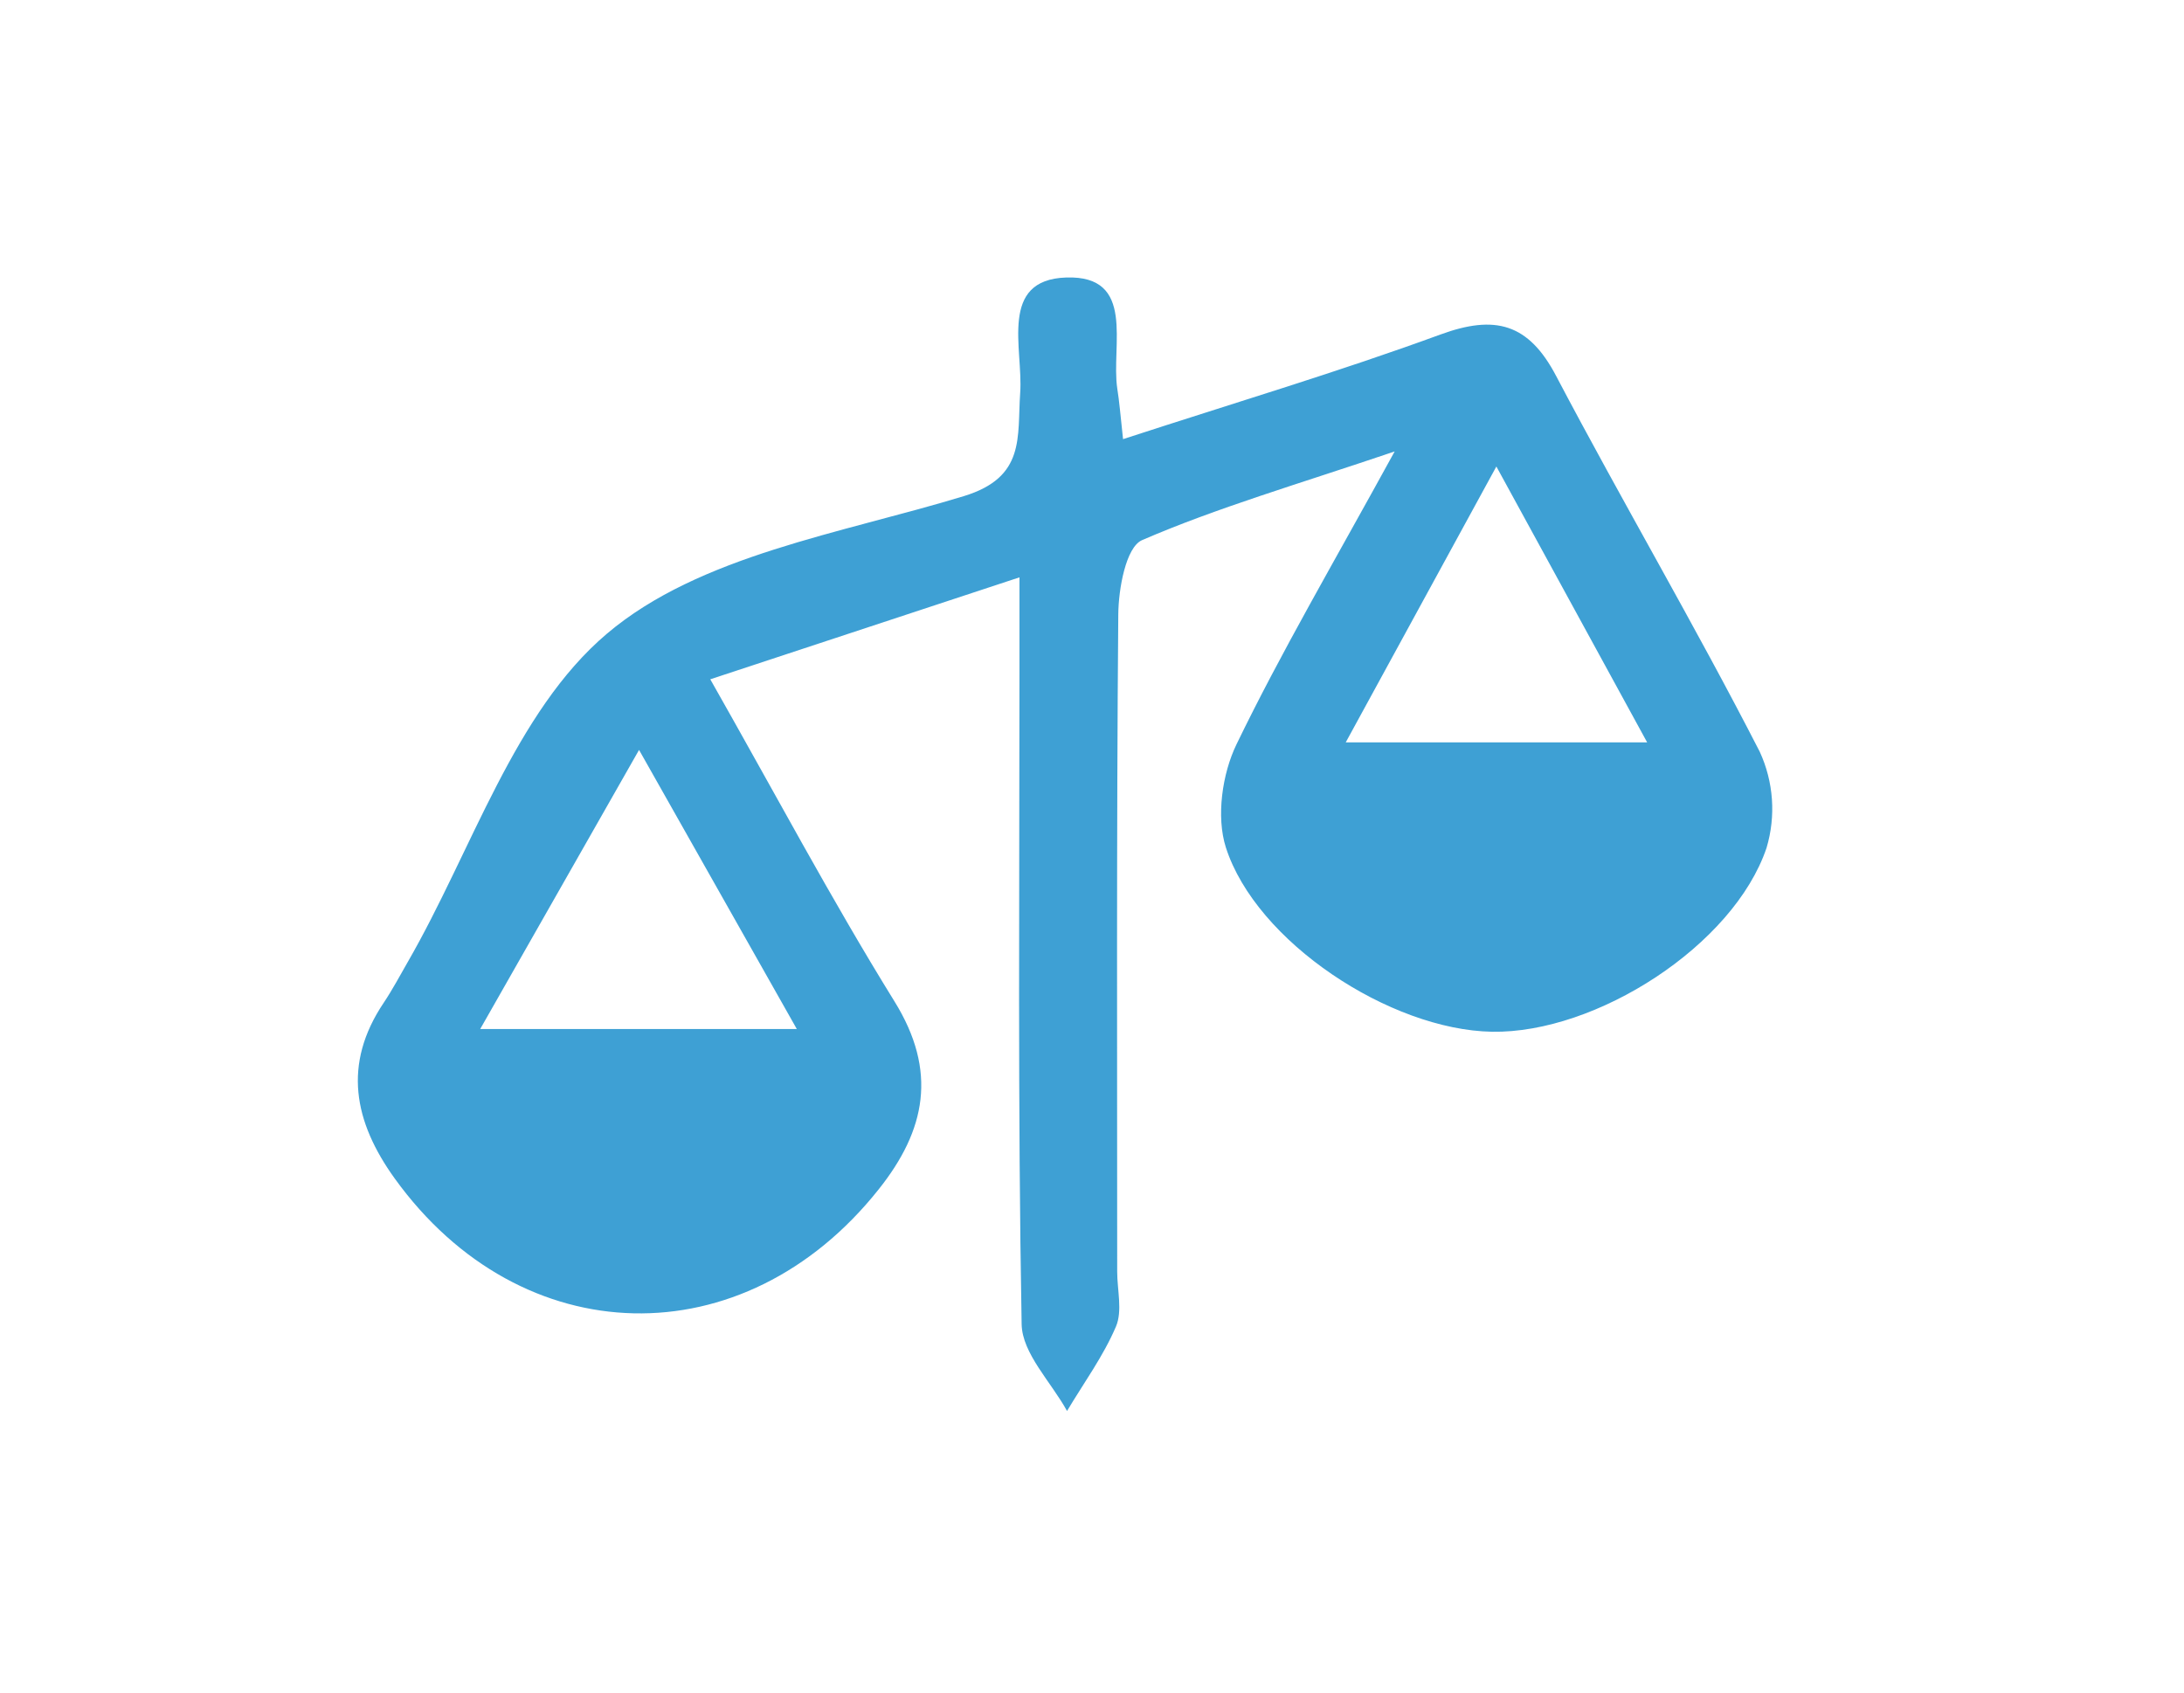 <svg width="178" height="138" viewBox="0 0 178 138" fill="none" xmlns="http://www.w3.org/2000/svg">
<path d="M91.531 35.791C100.741 32.79 109.16 30.283 117.397 27.264C121.839 25.636 124.577 26.338 126.837 30.661C132.241 40.928 138.129 50.942 143.422 61.268C144.554 63.727 144.751 66.513 143.976 69.106C141.292 77.056 130.093 84.239 121.597 84.091C113.296 83.944 102.375 76.767 99.909 69.065C99.113 66.57 99.608 63.073 100.782 60.655C104.423 53.142 108.671 45.911 113.668 36.794C105.656 39.507 99.189 41.382 93.065 44.03C91.767 44.62 91.159 47.981 91.142 50.075C90.994 67.927 91.053 85.784 91.053 103.641C91.053 105.145 91.496 106.844 90.953 108.118C89.92 110.541 88.327 112.718 86.965 115C85.672 112.641 83.306 110.311 83.265 107.923C82.947 90.284 83.088 72.639 83.088 54.999V47.056L57.889 55.365C63.111 64.559 67.725 73.252 72.893 81.603C76.433 87.306 75.454 92.118 71.613 96.936C60.633 110.766 42.478 110.347 32.171 96.052C28.844 91.434 27.905 86.745 31.274 81.727C31.988 80.659 32.596 79.515 33.239 78.395C38.484 69.295 41.924 58.031 49.47 51.644C57.016 45.257 68.539 43.488 78.545 40.439C83.613 38.894 82.894 35.62 83.147 32.017C83.401 28.414 81.377 22.799 86.9 22.617C92.617 22.428 90.54 28.16 91.059 31.663C91.224 32.684 91.307 33.721 91.531 35.791ZM64.94 83.867L52.084 61.121L39.139 83.867H64.94ZM121.957 38.021L109.679 60.508H134.247L121.957 38.021Z" fill="#3EA0D4"/>
</svg>
